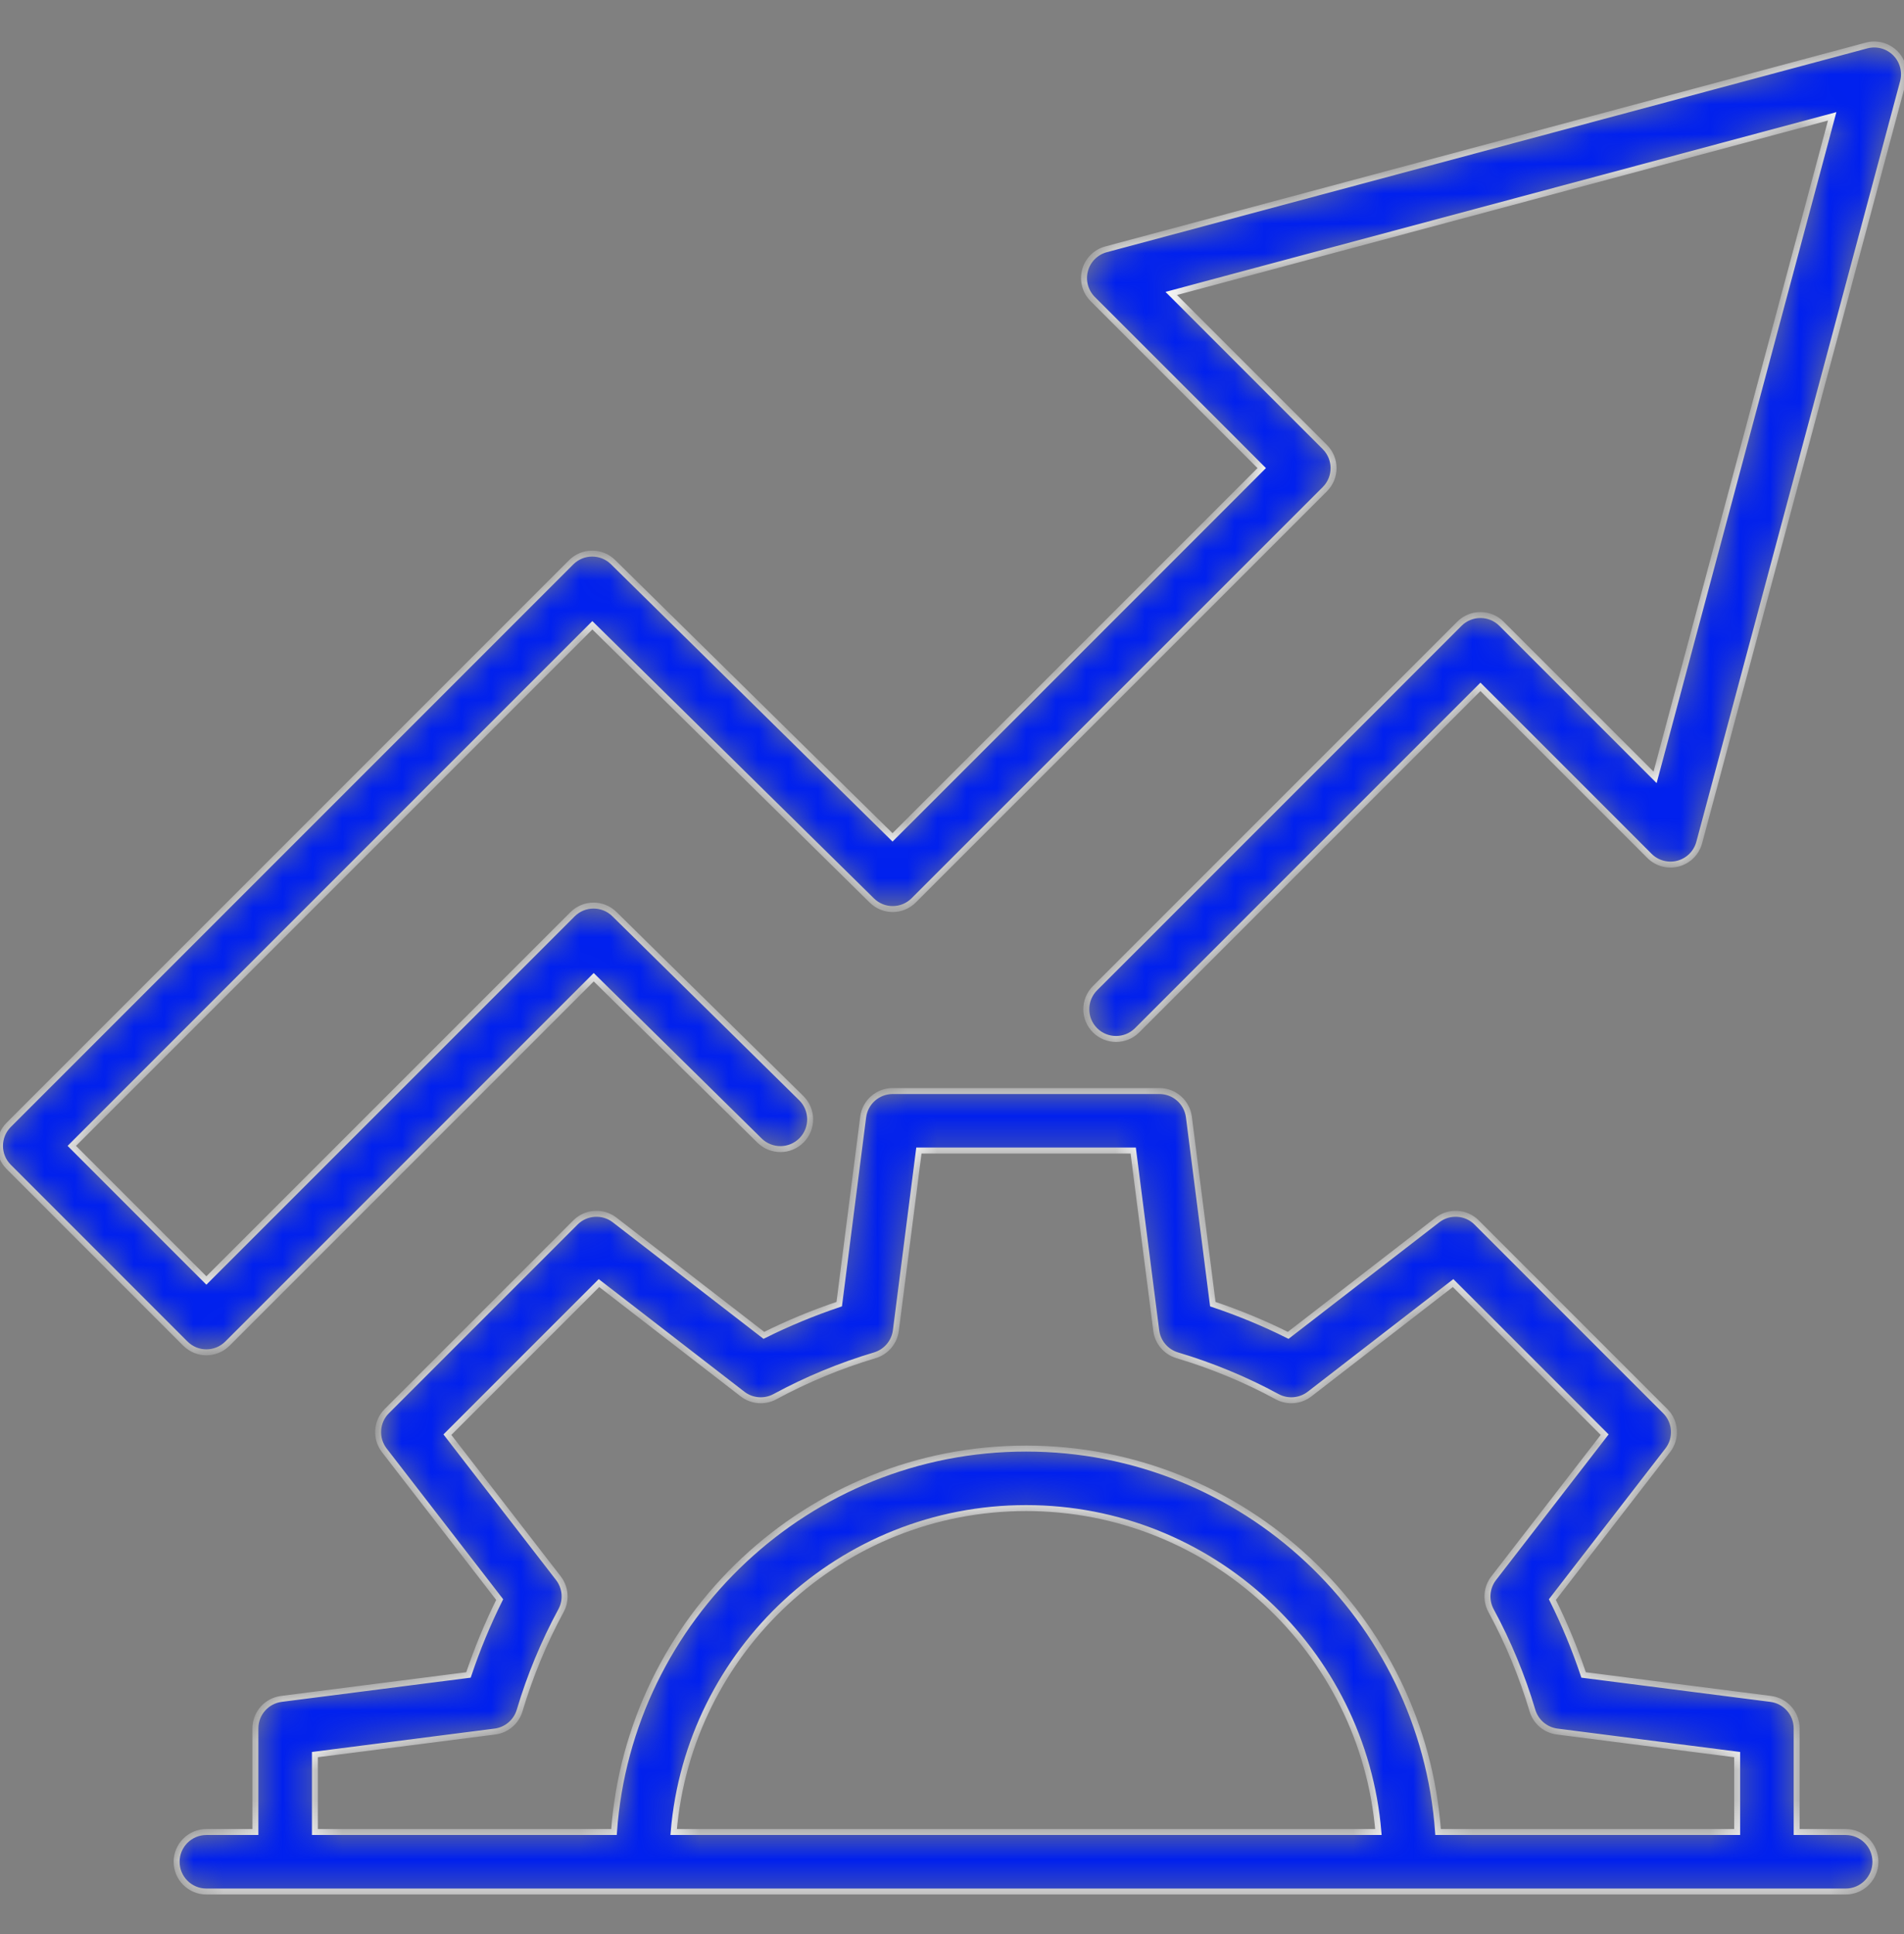 <svg width="64" height="65" viewBox="0 0 64 65" fill="none" xmlns="http://www.w3.org/2000/svg">
<rect x="0" y="0" width="64" height="65" fill="#808080" stroke="none"/>
<g clip-path="url(#clip0_2485_3194)">
<mask id="path-1-inside-1_2485_3194" fill="white">
<path d="M62.04 61.571H60.392V58.089C60.392 57.586 60.018 57.161 59.519 57.097L53.23 56.292C52.94 55.424 52.588 54.576 52.181 53.759L56.058 48.743C56.366 48.345 56.33 47.78 55.974 47.425L49.635 41.085C49.279 40.73 48.715 40.694 48.316 41.001L43.301 44.879C42.483 44.471 41.635 44.12 40.767 43.83L39.963 37.541C39.899 37.042 39.474 36.668 38.971 36.668H30.006C29.503 36.668 29.078 37.042 29.014 37.541L28.209 43.83C27.342 44.12 26.494 44.471 25.676 44.879L20.66 41.001C20.262 40.694 19.698 40.73 19.342 41.085L13.002 47.425C12.647 47.78 12.611 48.345 12.918 48.743L16.796 53.759C16.389 54.576 16.038 55.424 15.747 56.292L9.458 57.097C8.959 57.161 8.585 57.586 8.585 58.089V61.571H6.937C6.385 61.571 5.937 62.019 5.937 62.571C5.937 63.124 6.385 63.571 6.937 63.571H62.04C62.592 63.571 63.04 63.124 63.04 62.571C63.04 62.019 62.592 61.571 62.04 61.571ZM10.585 58.969L16.634 58.195C17.027 58.145 17.353 57.868 17.466 57.489C17.813 56.324 18.282 55.193 18.858 54.129C19.046 53.781 19.012 53.355 18.77 53.041L15.039 48.217L20.134 43.122L24.959 46.852C25.272 47.094 25.698 47.129 26.046 46.941C27.111 46.364 28.242 45.896 29.406 45.549C29.785 45.436 30.062 45.11 30.113 44.717L30.887 38.668H38.091L38.865 44.717C38.915 45.11 39.192 45.436 39.571 45.549C40.735 45.896 41.866 46.364 42.931 46.941C43.279 47.129 43.705 47.094 44.019 46.852L48.843 43.122L53.938 48.217L50.208 53.041C49.965 53.355 49.931 53.781 50.119 54.129C50.696 55.194 51.164 56.324 51.511 57.489C51.624 57.868 51.95 58.145 52.343 58.195L58.392 58.969V61.571H48.339C47.825 54.379 41.809 48.684 34.489 48.684C27.168 48.684 21.152 54.379 20.638 61.571H10.585V58.969ZM46.333 61.571H22.644C23.154 55.483 28.271 50.684 34.489 50.684C40.706 50.684 45.823 55.483 46.333 61.571ZM63.966 2.754L57.117 28.316C57.024 28.662 56.755 28.931 56.41 29.023C56.065 29.116 55.696 29.017 55.444 28.765L49.763 23.084L38.222 34.626C37.831 35.016 37.198 35.016 36.807 34.626C36.417 34.235 36.417 33.602 36.807 33.211L49.056 20.963C49.243 20.775 49.498 20.67 49.763 20.67C50.028 20.67 50.282 20.775 50.47 20.963L55.633 26.126L61.586 3.91L39.37 9.862L44.533 15.025C44.923 15.416 44.923 16.049 44.533 16.44L30.713 30.259C30.325 30.647 29.696 30.65 29.305 30.264L19.911 21.014L2.414 38.511L6.937 43.035L19.244 30.728C19.633 30.34 20.262 30.337 20.653 30.722L26.934 36.907C27.327 37.295 27.332 37.928 26.945 38.321C26.557 38.715 25.924 38.719 25.53 38.332L19.957 32.843L7.645 45.156C7.449 45.351 7.194 45.449 6.938 45.449C6.681 45.449 6.426 45.351 6.23 45.156L0.293 39.218C-0.098 38.828 -0.098 38.195 0.293 37.804L19.199 18.898C19.587 18.51 20.216 18.507 20.608 18.893L30.001 28.143L42.411 15.732L36.731 10.052C36.478 9.799 36.379 9.431 36.472 9.086C36.564 8.741 36.834 8.471 37.179 8.379L62.741 1.529C63.086 1.437 63.454 1.536 63.707 1.788C63.96 2.041 64.058 2.409 63.966 2.754Z"/>
</mask>
<path d="M62.04 61.571H60.392V58.089C60.392 57.586 60.018 57.161 59.519 57.097L53.23 56.292C52.94 55.424 52.588 54.576 52.181 53.759L56.058 48.743C56.366 48.345 56.33 47.78 55.974 47.425L49.635 41.085C49.279 40.73 48.715 40.694 48.316 41.001L43.301 44.879C42.483 44.471 41.635 44.12 40.767 43.83L39.963 37.541C39.899 37.042 39.474 36.668 38.971 36.668H30.006C29.503 36.668 29.078 37.042 29.014 37.541L28.209 43.83C27.342 44.12 26.494 44.471 25.676 44.879L20.66 41.001C20.262 40.694 19.698 40.73 19.342 41.085L13.002 47.425C12.647 47.78 12.611 48.345 12.918 48.743L16.796 53.759C16.389 54.576 16.038 55.424 15.747 56.292L9.458 57.097C8.959 57.161 8.585 57.586 8.585 58.089V61.571H6.937C6.385 61.571 5.937 62.019 5.937 62.571C5.937 63.124 6.385 63.571 6.937 63.571H62.04C62.592 63.571 63.04 63.124 63.04 62.571C63.04 62.019 62.592 61.571 62.04 61.571ZM10.585 58.969L16.634 58.195C17.027 58.145 17.353 57.868 17.466 57.489C17.813 56.324 18.282 55.193 18.858 54.129C19.046 53.781 19.012 53.355 18.77 53.041L15.039 48.217L20.134 43.122L24.959 46.852C25.272 47.094 25.698 47.129 26.046 46.941C27.111 46.364 28.242 45.896 29.406 45.549C29.785 45.436 30.062 45.11 30.113 44.717L30.887 38.668H38.091L38.865 44.717C38.915 45.11 39.192 45.436 39.571 45.549C40.735 45.896 41.866 46.364 42.931 46.941C43.279 47.129 43.705 47.094 44.019 46.852L48.843 43.122L53.938 48.217L50.208 53.041C49.965 53.355 49.931 53.781 50.119 54.129C50.696 55.194 51.164 56.324 51.511 57.489C51.624 57.868 51.95 58.145 52.343 58.195L58.392 58.969V61.571H48.339C47.825 54.379 41.809 48.684 34.489 48.684C27.168 48.684 21.152 54.379 20.638 61.571H10.585V58.969ZM46.333 61.571H22.644C23.154 55.483 28.271 50.684 34.489 50.684C40.706 50.684 45.823 55.483 46.333 61.571ZM63.966 2.754L57.117 28.316C57.024 28.662 56.755 28.931 56.41 29.023C56.065 29.116 55.696 29.017 55.444 28.765L49.763 23.084L38.222 34.626C37.831 35.016 37.198 35.016 36.807 34.626C36.417 34.235 36.417 33.602 36.807 33.211L49.056 20.963C49.243 20.775 49.498 20.67 49.763 20.67C50.028 20.67 50.282 20.775 50.47 20.963L55.633 26.126L61.586 3.91L39.37 9.862L44.533 15.025C44.923 15.416 44.923 16.049 44.533 16.44L30.713 30.259C30.325 30.647 29.696 30.65 29.305 30.264L19.911 21.014L2.414 38.511L6.937 43.035L19.244 30.728C19.633 30.34 20.262 30.337 20.653 30.722L26.934 36.907C27.327 37.295 27.332 37.928 26.945 38.321C26.557 38.715 25.924 38.719 25.53 38.332L19.957 32.843L7.645 45.156C7.449 45.351 7.194 45.449 6.938 45.449C6.681 45.449 6.426 45.351 6.23 45.156L0.293 39.218C-0.098 38.828 -0.098 38.195 0.293 37.804L19.199 18.898C19.587 18.51 20.216 18.507 20.608 18.893L30.001 28.143L42.411 15.732L36.731 10.052C36.478 9.799 36.379 9.431 36.472 9.086C36.564 8.741 36.834 8.471 37.179 8.379L62.741 1.529C63.086 1.437 63.454 1.536 63.707 1.788C63.96 2.041 64.058 2.409 63.966 2.754Z" fill="#0020EE" stroke="white" stroke-width="0.2" mask="url(#path-1-inside-1_2485_3194)"/>
</g>
<defs>
<clipPath id="clip0_2485_3194">
<rect width="64" height="64" fill="white" transform="translate(0 0.533)"/>
</clipPath>
</defs>
</svg>
